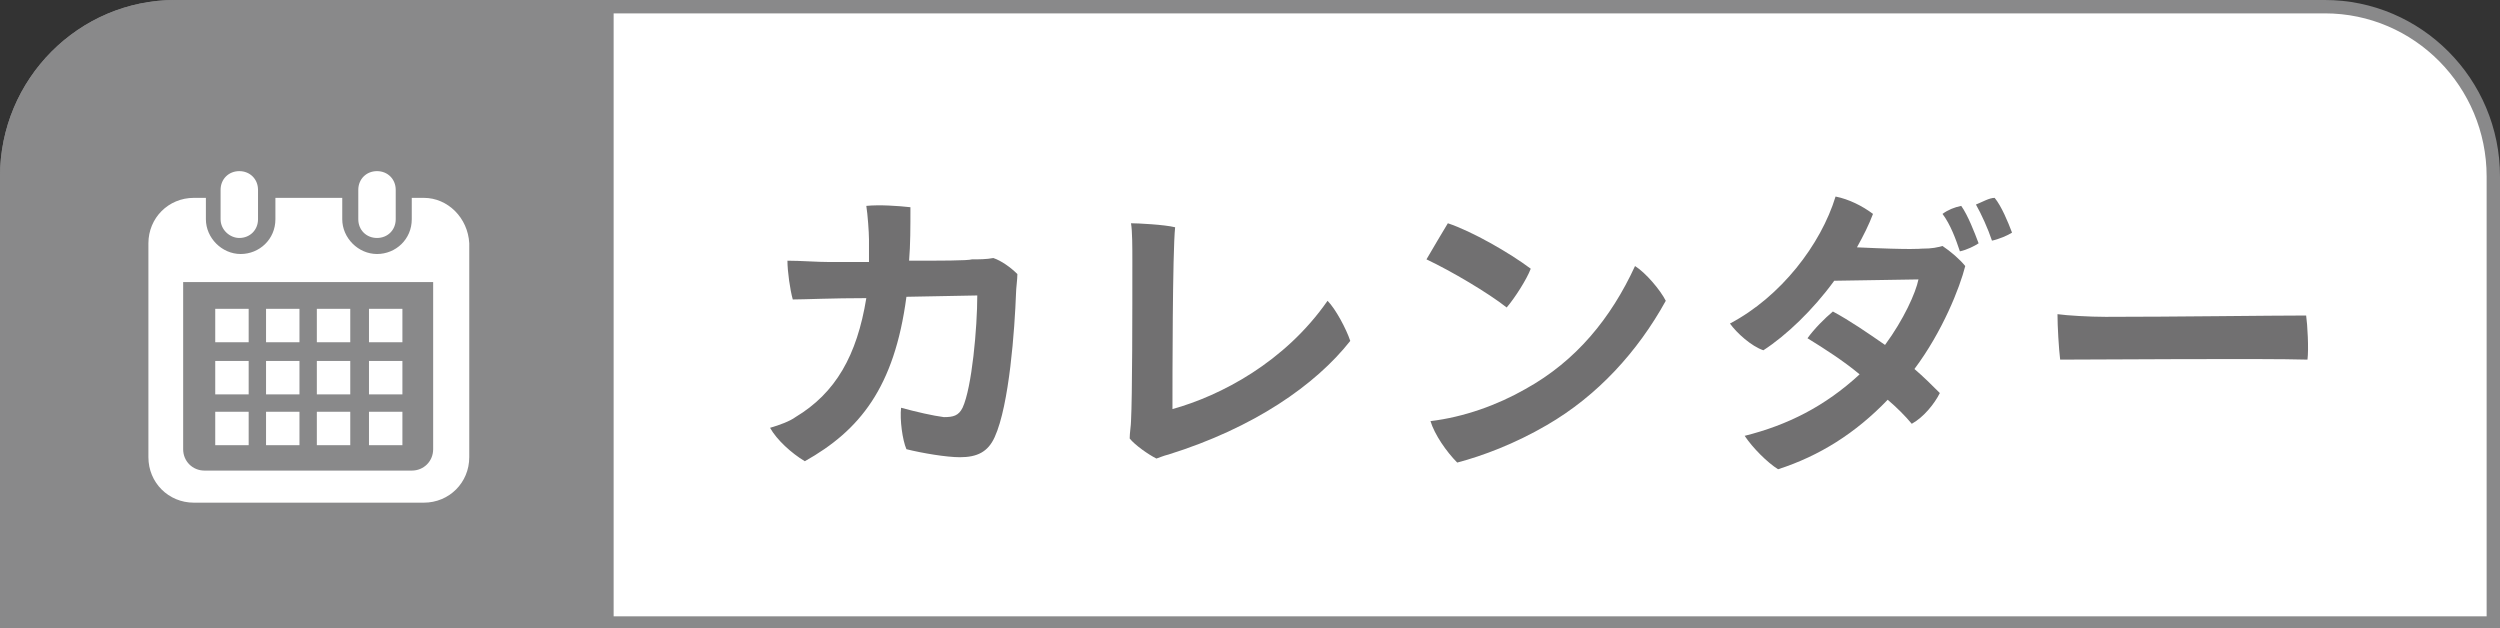 <?xml version="1.0" encoding="utf-8"?>
<!-- Generator: Adobe Illustrator 25.0.1, SVG Export Plug-In . SVG Version: 6.00 Build 0)  -->
<!DOCTYPE svg PUBLIC "-//W3C//DTD SVG 1.1//EN" "http://www.w3.org/Graphics/SVG/1.1/DTD/svg11.dtd">
<svg version="1.1" id="レイヤー_1" xmlns:x="http://ns.adobe.com/Extensibility/1.0/" xmlns:i="http://ns.adobe.com/AdobeIllustrator/10.0/" xmlns:graph="http://ns.adobe.com/Graphs/1.0/"
	 xmlns="http://www.w3.org/2000/svg" xmlns:xlink="http://www.w3.org/1999/xlink" x="0px" y="0px" viewBox="0 0 187 47"
	 style="enable-background:new 0 0 187 47;" xml:space="preserve">
<rect x="0" y="0" width="187" height="47" fill="#333333" stroke="none"/>
<style type="text/css">
	.st0{fill:#717071;}
	.st1{fill:#FFFFFF;}
	.st2{fill:#89898A;}
	.st3{fill:#7D7E9F;}
	.st4{fill:#A1A0CC;}
</style>
<g>
	<path class="st0" d="M187,51.9V18c0-7.2-5.9-13.2-13.1-13.2H13.1C5.9,4.8,0,10.7,0,18v33.9H187z"/>
	<g>
		<path class="st1" d="M0.5,46.6V13.2c0-7,5.7-12.7,12.6-12.7h160.8c6.9,0,12.6,5.7,12.6,12.7v33.4H0.5z"/>
		<path class="st2" d="M173.9,1c6.7,0,12.1,5.5,12.1,12.2v32.9H1V13.2C1,6.5,6.4,1,13.1,1H173.9 M173.9,0H13.1C5.9,0,0,5.9,0,13.2
			v33.9h187V13.2C187,5.9,181.1,0,173.9,0L173.9,0z"/>
	</g>
	<path class="st2" d="M45.9,0H13.1C5.9,0,0,5.9,0,13.2v33.9h45.9V0z"/>
	<g>
		<g>
			<path class="st0" d="M65,19.6c0-0.6,0-1.1,0-1.7c0-0.5-0.1-1.9-0.2-2.5c1-0.1,2.4,0,3.3,0.1c0,1.5,0,2.8-0.1,4
				c2.3,0,4.4,0,4.7-0.1c0.5,0,1.1,0,1.6-0.1c0.6,0.2,1.3,0.7,1.8,1.2c0,0.4-0.1,1.1-0.1,1.4c-0.1,2.7-0.5,8.4-1.6,10.8
				c-0.5,1.1-1.3,1.5-2.6,1.5c-1,0-2.8-0.3-4-0.6c-0.3-0.7-0.5-2.2-0.4-3.1c1.1,0.3,2.4,0.6,3.2,0.7c0.7,0,1.1-0.1,1.4-0.7
				c0.7-1.5,1.1-6,1.1-8.4l-5.3,0.1c-0.9,6.8-3.5,10-7.6,12.3c-1-0.6-2.1-1.6-2.6-2.5c0.7-0.2,1.5-0.5,1.9-0.8
				c3-1.8,4.6-4.6,5.3-8.9c-2.5,0-4.7,0.1-5.5,0.1c-0.2-0.7-0.4-2.1-0.4-2.9c1,0,2.2,0.1,3.2,0.1L65,19.6z"/>
			<path class="st0" d="M84.6,31.5c0.1-1.9,0.1-8.2,0.1-12c0-1,0-2.2-0.1-2.8c0.5,0,2.5,0.1,3.3,0.3c-0.2,1.9-0.2,11.5-0.2,13.6
				c3.6-1,8.4-3.5,11.6-8.1c0.6,0.6,1.4,2.1,1.7,3c-2.6,3.3-7.2,6.5-13.6,8.5c-0.4,0.1-0.6,0.2-0.9,0.3c-0.6-0.3-1.6-1-2-1.5
				C84.5,32.4,84.6,31.8,84.6,31.5z"/>
			<path class="st0" d="M114.5,20.1c-0.3,0.8-1.2,2.2-1.8,2.9c-1.4-1.1-4.1-2.7-6-3.6c0.4-0.7,1.3-2.2,1.6-2.7
				C110.1,17.3,112.9,18.9,114.5,20.1z M114.1,29.1c3.8-2.1,6.4-5.3,8.2-9.2c0.8,0.5,1.9,1.8,2.3,2.6c-2.1,3.8-5.1,7.1-8.9,9.3
				c-2.4,1.4-4.8,2.3-6.7,2.8c-0.8-0.8-1.7-2.1-2-3.1C109.5,31.2,112,30.3,114.1,29.1z"/>
			<path class="st0" d="M143.7,18.6c0.9,0,1.2-0.1,1.6-0.2c0.6,0.4,1.3,1,1.7,1.5c-0.4,1.6-1.7,4.9-3.8,7.7c0.7,0.6,1.3,1.2,1.9,1.8
				c-0.4,0.8-1.2,1.8-2.1,2.3c-0.5-0.6-1.1-1.2-1.8-1.8c-2.4,2.5-5.1,4.2-8.2,5.2c-0.8-0.5-1.9-1.6-2.5-2.5c3.2-0.8,6-2.2,8.6-4.6
				c-1.2-1-2.6-1.9-3.9-2.7c0.5-0.7,1.3-1.5,1.9-2c1.3,0.7,2.6,1.6,3.9,2.5c1.4-1.9,2.3-3.9,2.5-4.9l-6.3,0.1
				c-1.6,2.2-3.6,4.1-5.3,5.2c-0.9-0.3-2-1.3-2.5-2c3.8-2,6.8-5.9,7.9-9.5c1,0.2,2,0.7,2.8,1.3c-0.3,0.8-0.7,1.6-1.2,2.5
				C143.1,18.7,143.7,18.6,143.7,18.6L143.7,18.6z M146.7,15.4c0.5,0.7,1,2,1.3,2.8c-0.3,0.2-0.9,0.5-1.4,0.6
				c-0.3-0.9-0.7-2-1.3-2.8C145.7,15.7,146.2,15.5,146.7,15.4z M150.5,17.4c-0.3,0.2-1,0.5-1.5,0.6c-0.3-0.9-0.8-2-1.2-2.7
				c0.5-0.2,1-0.5,1.4-0.5C149.7,15.4,150.2,16.6,150.5,17.4z"/>
			<path class="st0" d="M157.5,23.7c5.1,0,12.4-0.1,15-0.1c0.1,0.7,0.2,2.5,0.1,3.3c-3.4-0.1-15.5,0-18.5,0
				c-0.1-0.8-0.2-2.5-0.2-3.4C154.6,23.6,156.3,23.7,157.5,23.7z"/>
		</g>
	</g>
	<g>
		<path class="st1" d="M17.9,17.8c0.8,0,1.4-0.6,1.4-1.4v-2.2c0-0.8-0.6-1.4-1.4-1.4c-0.8,0-1.4,0.6-1.4,1.4v2.2
			C16.5,17.2,17.2,17.8,17.9,17.8z"/>
		<path class="st1" d="M28.2,17.8c0.8,0,1.4-0.6,1.4-1.4v-2.2c0-0.8-0.6-1.4-1.4-1.4c-0.8,0-1.4,0.6-1.4,1.4v2.2
			C26.8,17.2,27.4,17.8,28.2,17.8z"/>
		<path class="st1" d="M31.7,14.8h-0.9v1.6c0,1.5-1.2,2.6-2.6,2.6c-1.4,0-2.6-1.2-2.6-2.6v-1.6h-5v1.6c0,1.5-1.2,2.6-2.6,2.6
			c-1.4,0-2.6-1.2-2.6-2.6v-1.6h-0.9c-1.9,0-3.4,1.5-3.4,3.4v16c0,1.9,1.5,3.4,3.4,3.4h17.2c1.9,0,3.4-1.5,3.4-3.4v-16
			C35,16.3,33.5,14.8,31.7,14.8z M32.4,33.6c0,0.9-0.7,1.6-1.6,1.6H15.3c-0.9,0-1.6-0.7-1.6-1.6V21.1h18.7L32.4,33.6L32.4,33.6z"/>
		<rect x="19.9" y="30.8" class="st1" width="2.5" height="2.5"/>
		<rect x="19.9" y="27" class="st1" width="2.5" height="2.5"/>
		<rect x="16.1" y="30.8" class="st1" width="2.5" height="2.5"/>
		<rect x="16.1" y="27" class="st1" width="2.5" height="2.5"/>
		<rect x="27.6" y="23.1" class="st1" width="2.5" height="2.5"/>
		<rect x="23.7" y="23.1" class="st1" width="2.5" height="2.5"/>
		<rect x="23.7" y="27" class="st1" width="2.5" height="2.5"/>
		<rect x="27.6" y="30.8" class="st1" width="2.5" height="2.5"/>
		<rect x="27.6" y="27" class="st1" width="2.5" height="2.5"/>
		<rect x="23.7" y="30.8" class="st1" width="2.5" height="2.5"/>
		<rect x="19.9" y="23.1" class="st1" width="2.5" height="2.5"/>
		<rect x="16.1" y="23.1" class="st1" width="2.5" height="2.5"/>
	</g>
</g>
</svg>
